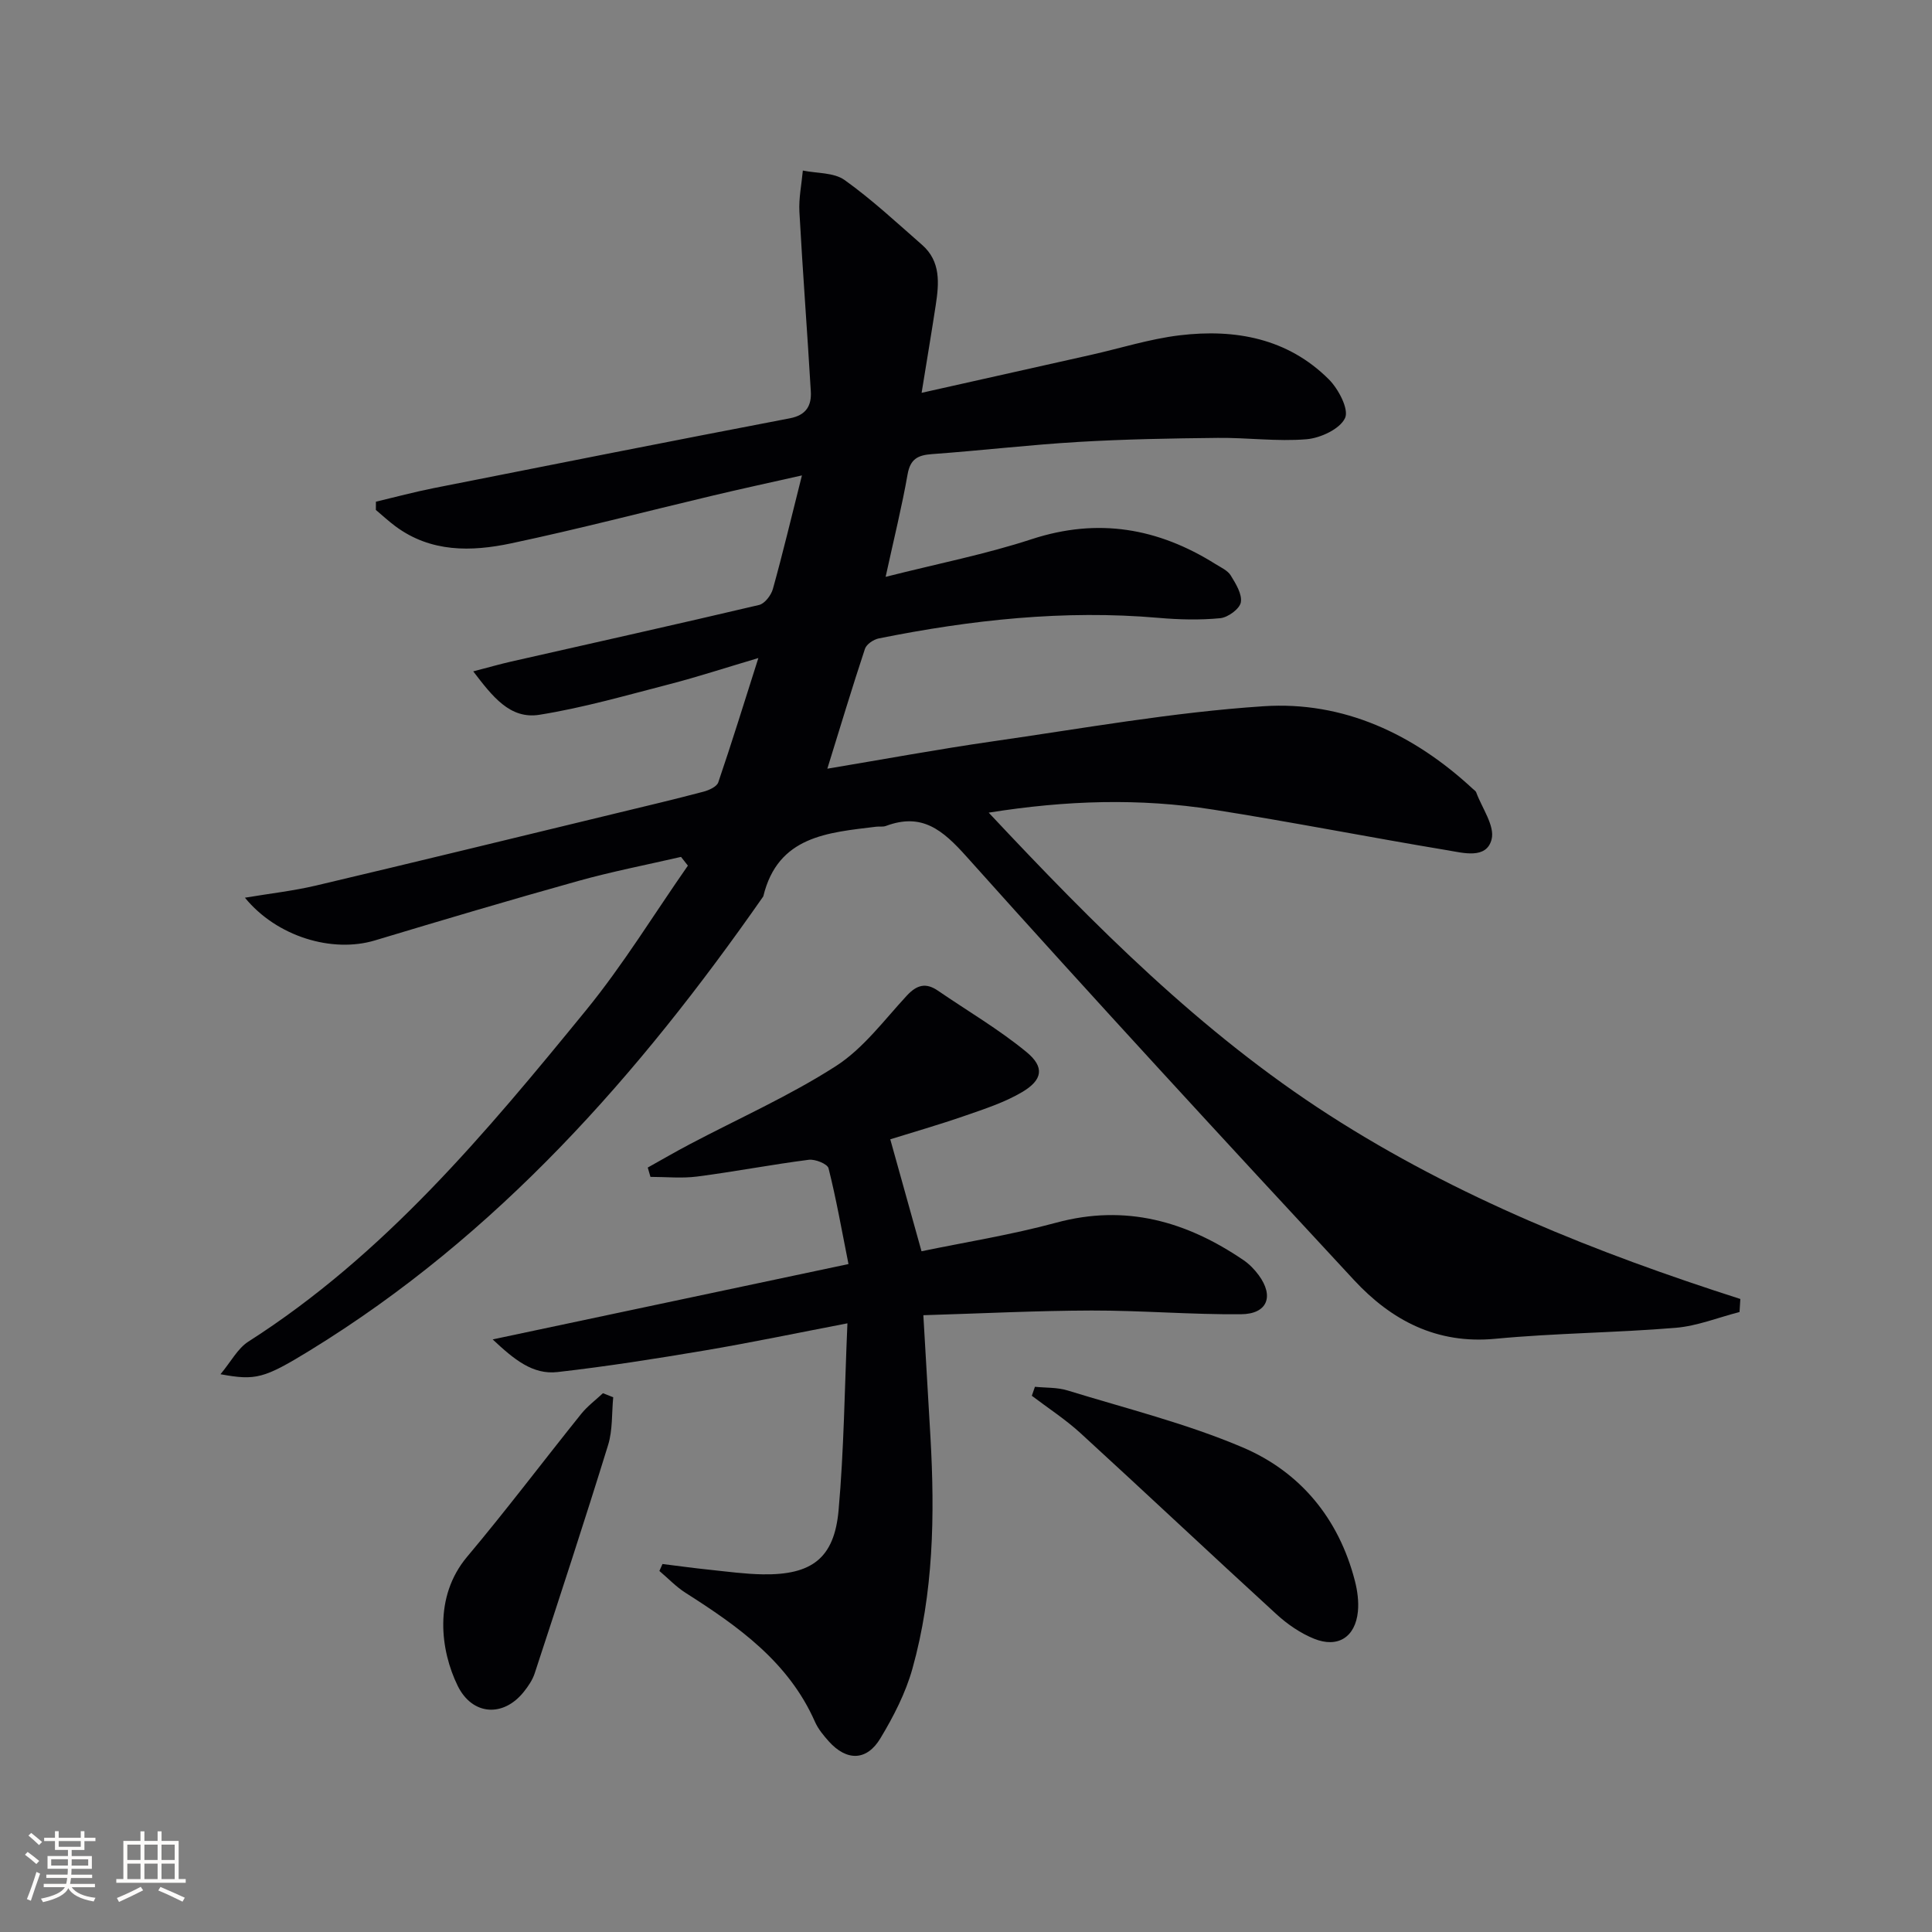 <svg enable-background="new 0 0 400 400" viewBox="0 0 400 400" xmlns="http://www.w3.org/2000/svg"><rect x="0" y="0" width="400" height="400" fill="#808080" stroke="none"/><g fill="#010104"><path d="m166.03 98.43c-6.74 1.52-12.68 2.8-18.59 4.21-13.88 3.29-27.69 6.91-41.64 9.86-8.23 1.74-16.6 1.9-23.93-3.54-1.41-1.05-2.71-2.25-4.05-3.38 0-.57.01-1.14.01-1.71 4-.95 7.98-2.02 12.01-2.82 24.56-4.87 49.12-9.74 73.71-14.45 3.42-.66 4.49-2.67 4.32-5.57-.73-12.38-1.68-24.76-2.36-37.14-.16-2.84.45-5.72.71-8.58 2.92.6 6.42.38 8.64 1.96 5.66 4.04 10.79 8.83 16.04 13.42 3.92 3.43 3.52 7.99 2.83 12.51-.87 5.7-1.83 11.38-2.92 18.13 12.18-2.73 23.59-5.28 34.99-7.84 6.15-1.38 12.22-3.32 18.45-4.07 11.47-1.37 22.35.61 30.88 9.13 1.99 1.99 4.19 6.19 3.35 8-1.06 2.27-5.07 4.14-7.96 4.39-6.09.51-12.27-.35-18.41-.28-9.64.1-19.28.27-28.9.84-10.1.6-20.17 1.79-30.27 2.52-2.91.21-4.47 1.01-5.03 4.17-1.17 6.65-2.8 13.22-4.55 21.24 10.87-2.75 20.75-4.69 30.24-7.8 13.71-4.48 26.15-2.32 38.05 5.15 1.12.7 2.52 1.32 3.16 2.36 1.05 1.71 2.39 3.87 2.09 5.57-.24 1.35-2.67 3.13-4.26 3.28-4.22.41-8.54.3-12.78-.07-19.55-1.7-38.81.42-57.93 4.26-1.08.22-2.53 1.2-2.85 2.15-2.64 7.97-5.06 16.01-7.79 24.82 11.92-1.99 22.98-4.04 34.11-5.64 18.7-2.68 37.38-6.05 56.19-7.29 16.57-1.1 31.12 5.77 43.35 17.11.24.23.59.43.69.71 1.2 3.27 3.9 6.94 3.19 9.74-1.06 4.16-5.87 2.8-9.13 2.26-16.19-2.69-32.3-5.87-48.52-8.42-15.17-2.39-30.38-1.94-46.47.63 21.98 23.44 43.93 45.53 70.5 62.62 26.41 16.99 55.29 28.51 85.12 38.07-.06.9-.11 1.8-.17 2.7-4.41 1.13-8.76 2.9-13.23 3.27-12.42 1.03-24.92 1.09-37.32 2.27-12.13 1.16-21.52-3.81-29.26-12.15-26.94-29.04-53.81-58.16-80.23-87.68-4.96-5.54-9.23-9.14-16.71-6.34-.6.22-1.33.07-1.99.15-10 1.23-20.36 1.89-23.38 14.43-25.73 36.89-55.05 70.19-93.86 94-9.56 5.86-11.23 6.26-18.52 4.93 2.21-2.66 3.57-5.34 5.75-6.74 28.14-17.96 49.16-43.18 69.91-68.59 7.71-9.44 14.11-19.95 21.11-29.97-.47-.6-.94-1.2-1.42-1.81-7.11 1.64-14.29 3.03-21.31 4.99-14.07 3.93-28.08 8.09-42.06 12.3-8.86 2.67-20.34-.78-26.92-8.84 5.17-.87 10.02-1.41 14.73-2.52 20.81-4.91 41.57-9.99 62.35-15.01 5.96-1.44 11.92-2.85 17.85-4.42 1.14-.3 2.76-1.03 3.07-1.93 2.76-8.09 5.28-16.25 8.3-25.74-7.01 2.08-12.63 3.92-18.34 5.4-8.96 2.31-17.9 4.9-27.01 6.35-6.07.96-9.7-3.79-13.68-8.99 3.19-.83 5.48-1.49 7.81-2.02 17.13-3.89 34.28-7.7 51.37-11.73 1.18-.28 2.5-2.02 2.86-3.32 2.05-7.36 3.81-14.77 6.01-23.5z"/><path d="m191.17 272.3c.54 9.35 1.01 17.29 1.47 25.23.92 16.17.65 32.29-3.74 47.98-1.41 5.03-3.91 9.89-6.63 14.4-2.84 4.72-6.99 4.72-10.67.63-1.1-1.23-2.21-2.57-2.87-4.06-5.47-12.4-15.89-19.76-26.79-26.7-1.97-1.25-3.62-3.01-5.42-4.53.21-.48.42-.96.64-1.44 3.28.41 6.56.86 9.85 1.2 3.63.38 7.26.88 10.9.94 10.15.16 14.82-3.32 15.71-13.26 1.12-12.55 1.24-25.18 1.83-38.71-10.53 2.02-20.01 4.01-29.55 5.62-10.13 1.71-20.28 3.31-30.48 4.47-5.12.58-8.97-2.59-13.42-6.76 24.81-5.25 48.63-10.29 73.67-15.6-1.41-7.07-2.54-13.51-4.13-19.83-.23-.91-2.77-1.93-4.09-1.76-7.73.99-15.39 2.47-23.12 3.47-3.17.41-6.43.07-9.66.07-.19-.64-.38-1.29-.56-1.93 2.89-1.61 5.75-3.28 8.68-4.82 10.12-5.34 20.67-10.02 30.26-16.18 5.69-3.65 9.99-9.52 14.7-14.6 2.07-2.23 3.94-2.74 6.44-1.02 6.13 4.2 12.6 7.99 18.32 12.69 3.81 3.13 3.37 5.79-.9 8.31-3.64 2.15-7.81 3.5-11.84 4.9-5.42 1.88-10.94 3.46-15.45 4.87 2.17 7.76 4.19 15.01 6.47 23.18 8.89-1.85 18.53-3.38 27.9-5.92 14.36-3.89 26.93-.28 38.74 7.74 1.22.83 2.31 1.95 3.18 3.14 3.22 4.38 1.79 8.04-3.68 8.08-10.3.09-20.61-.79-30.91-.77-11.43.03-22.86.61-34.85.97z"/><path d="m214.27 287.12c2.26.23 4.63.1 6.76.76 12.14 3.74 24.59 6.83 36.23 11.78 11.95 5.08 19.92 14.72 23.25 27.62.53 2.05.83 4.27.63 6.36-.52 5.29-4.14 7.64-9.08 5.64-2.82-1.14-5.51-2.99-7.77-5.06-13.6-12.44-27.01-25.08-40.6-37.52-3.11-2.84-6.69-5.16-10.06-7.72.22-.63.43-1.24.64-1.86z"/><path d="m126.96 289.29c-.32 3.31-.1 6.78-1.06 9.89-4.88 15.8-10.04 31.52-15.19 47.24-.45 1.39-1.34 2.7-2.26 3.85-4.25 5.33-10.67 4.9-13.69-1.24-3.56-7.26-5.06-18.38 1.96-26.73 8.12-9.65 15.72-19.75 23.63-29.59 1.28-1.59 2.98-2.85 4.48-4.26.72.28 1.43.56 2.13.84z"/></g><path d="m5.17 384 .55-.58c.85.61 1.65 1.24 2.4 1.87l-.59.64c-.83-.73-1.62-1.38-2.36-1.93m1.22 9.53-.82-.34c.71-1.76 1.37-3.64 1.98-5.63.24.13.5.25.76.36-.6 1.67-1.24 3.54-1.92 5.61m-.5-13.5.57-.54c.56.44 1.31 1.06 2.26 1.87l-.64.64c-.68-.66-1.41-1.32-2.19-1.97m3.25.46h2.24v-1.36h.77v1.36h4.57v-1.36h.76v1.36h2.28v.69h-2.28v1.84h-2.64v1.26h4.18v2.64h-4.21c0 .45-.02.86-.05 1.21h4.32v.69h-4.38c-.04.34-.1.75-.19 1.22h5.15v.69h-4.82c.87 1.19 2.51 1.92 4.93 2.19-.17.31-.3.57-.37.76-2.77-.49-4.52-1.41-5.26-2.76-.56 1.26-2.3 2.23-5.24 2.9-.12-.25-.26-.48-.43-.72 2.73-.55 4.38-1.34 4.96-2.38h-4.38v-.69h4.65c.1-.38.17-.79.21-1.22h-4.32v-.69h4.4c.03-.34.05-.75.05-1.21h-4.2v-2.64h4.23v-1.26h-2.69v-1.84h-2.24zm1.46 4.46v1.29h3.45c.01-.4.02-.57.01-.53v-.32-.45h-3.46zm1.55-2.59h4.57v-1.19h-4.57zm6.11 2.59h-3.42v.77c-.01.19-.01.37-.02.53h3.44z" fill="#fcfbfa"/><path d="m32.63 379.16h.82v1.98h3.54v7.89h1.46v.78h-14.37v-.78h1.46v-7.89h3.54v-1.98h.82v1.98h2.73zm-3.49 11.48.5.73c-1.61.82-3.28 1.63-5 2.41-.13-.27-.28-.55-.44-.82 1.75-.72 3.4-1.49 4.94-2.32m-2.78-5.55h2.73v-3.18h-2.73zm0 3.95h2.73v-3.2h-2.73zm3.54-3.95h2.73v-3.18h-2.73zm0 3.95h2.73v-3.2h-2.73zm7.89 4.68c-1.84-.92-3.51-1.7-5.02-2.32l.45-.73c1.89.8 3.57 1.55 5.04 2.23zm-1.62-11.81h-2.73v3.18h2.73zm-2.73 7.13h2.73v-3.2h-2.73z" fill="#fcfbfa"/></svg>
